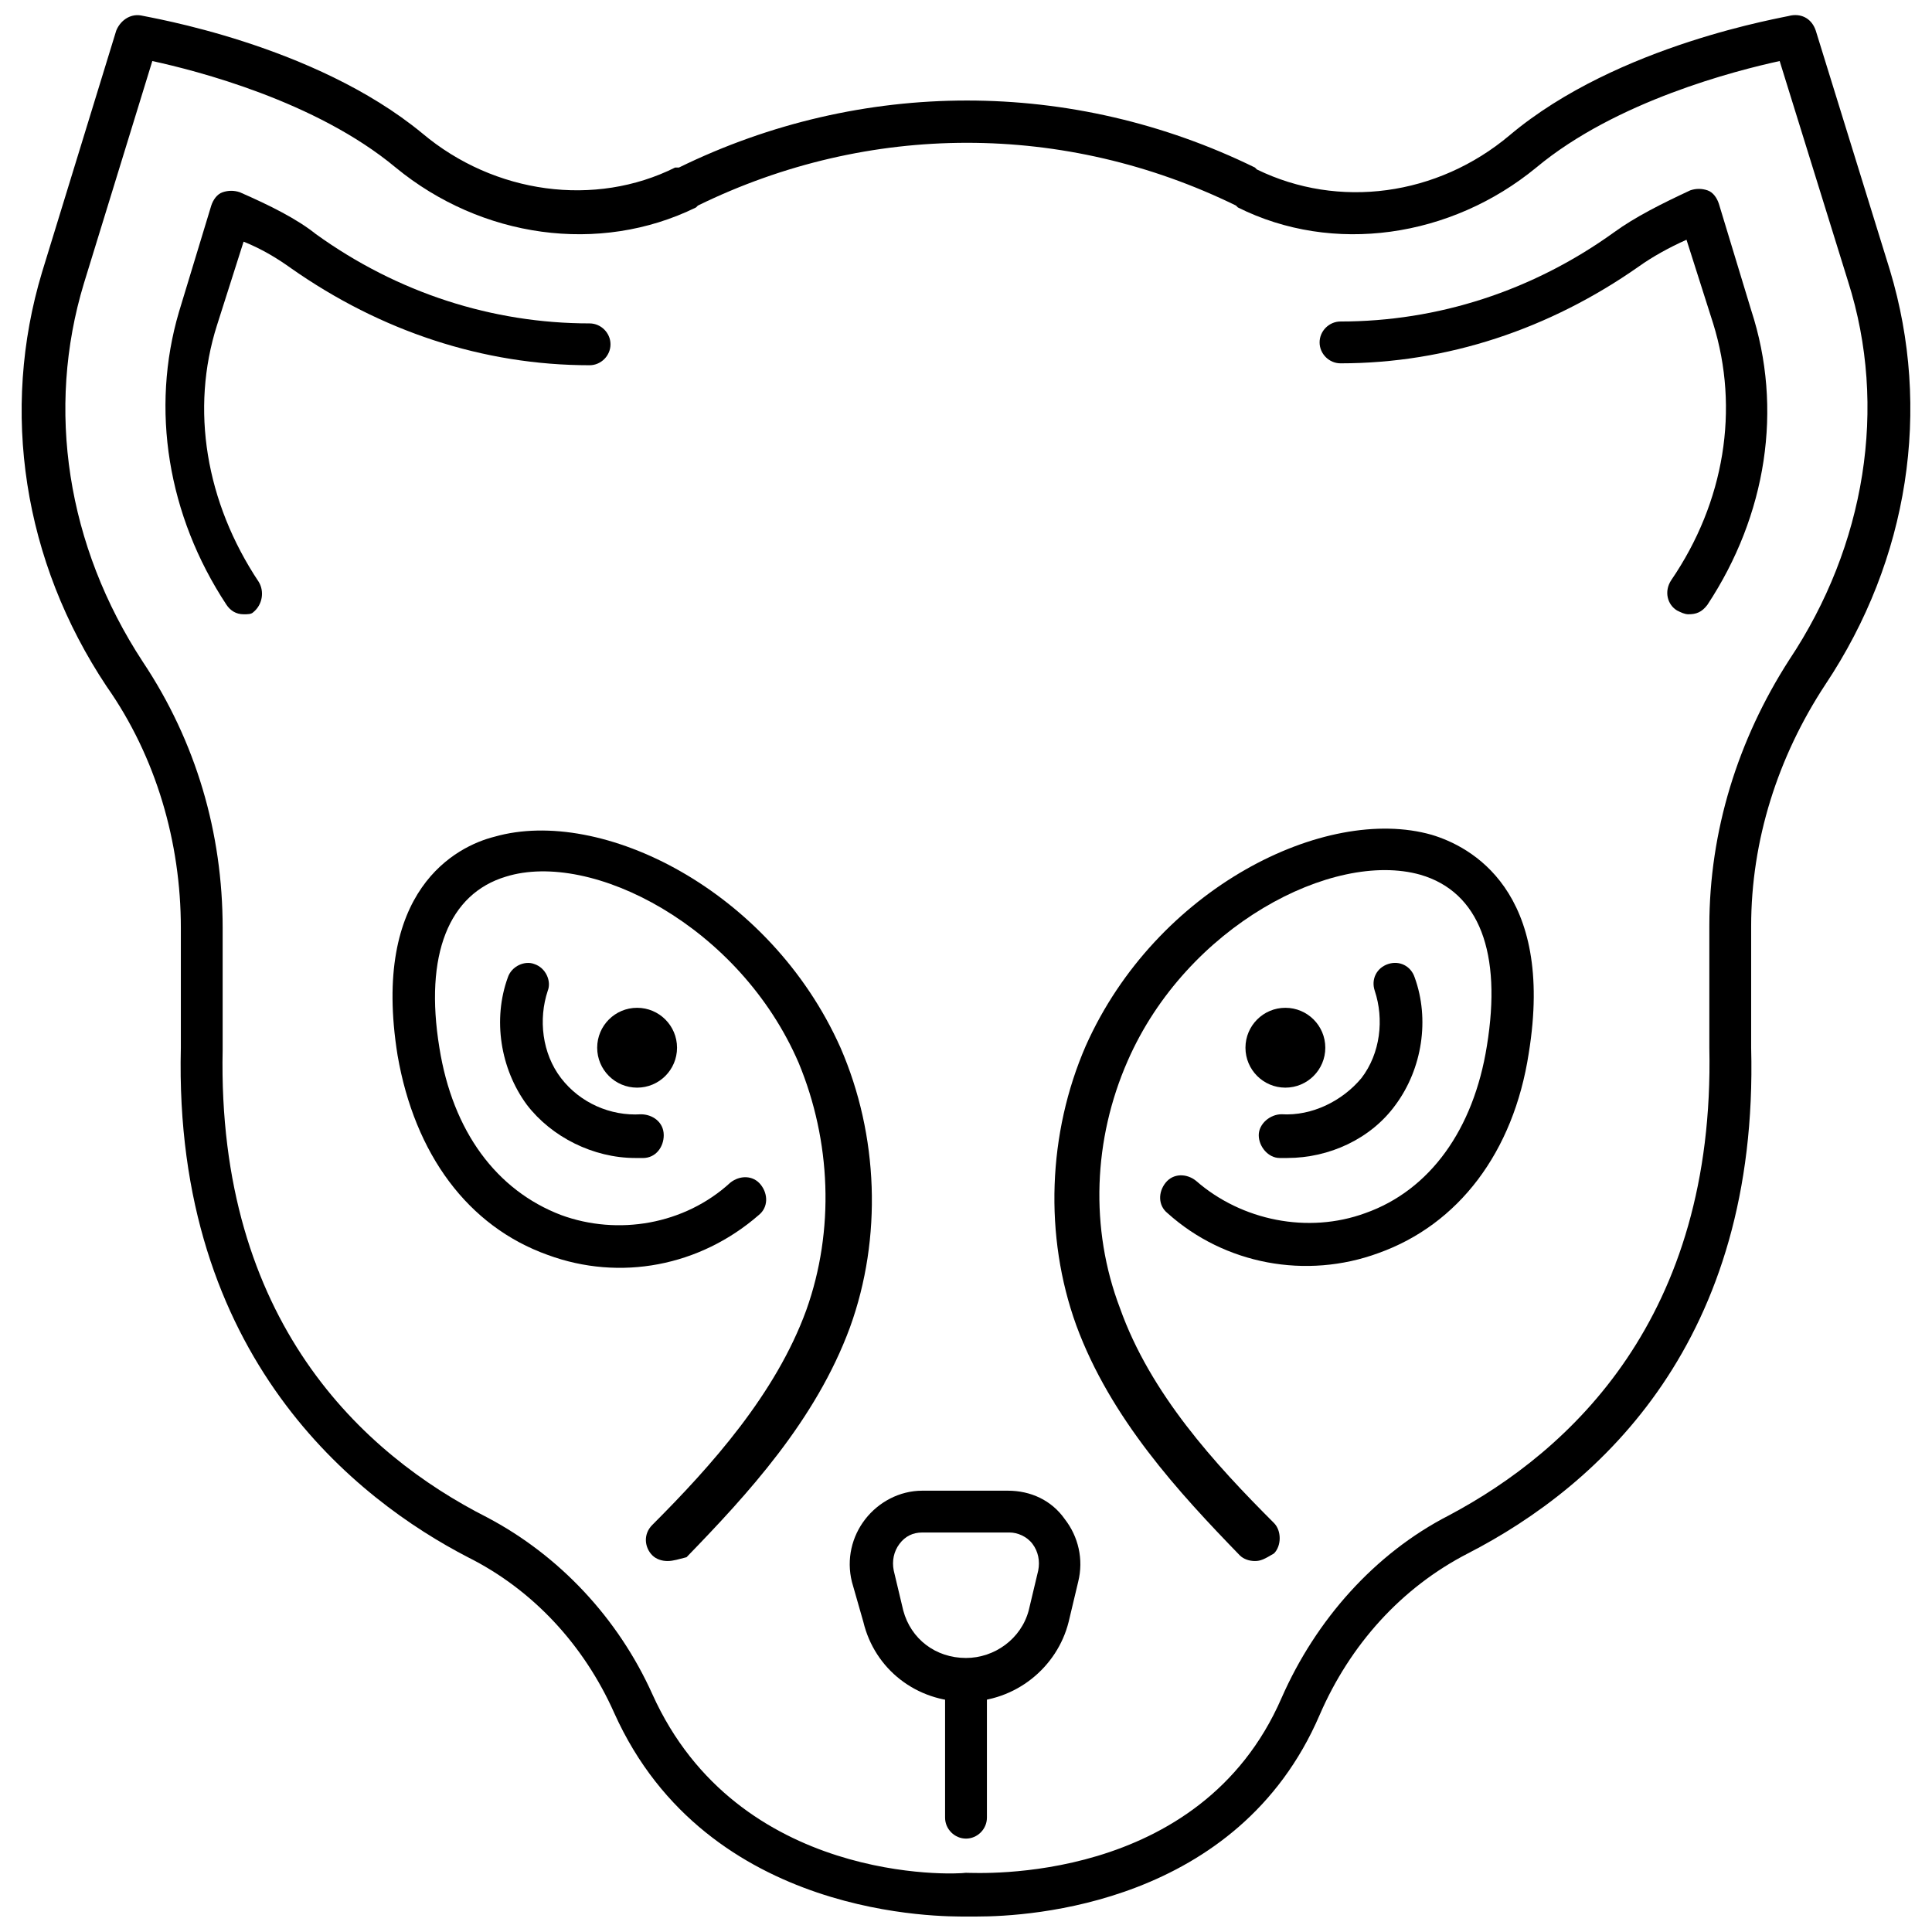 <?xml version="1.0" encoding="UTF-8"?>
<!-- Uploaded to: SVG Repo, www.svgrepo.com, Generator: SVG Repo Mixer Tools -->
<svg width="800px" height="800px" version="1.1" viewBox="144 144 512 512" xmlns="http://www.w3.org/2000/svg">
 <defs>
  <clipPath id="a">
   <path d="m149 148.09h502v503.81h-502z"/>
  </clipPath>
 </defs>
 <g clip-path="url(#a)">
  <path d="m403.02 651.9h-3.023c-5.543 0-68.52 1.008-93.203-53.906-8.062-18.137-21.664-32.746-38.793-41.312-29.219-15.113-78.09-52.898-76.074-135.02v-31.738c0-22.672-6.551-45.344-19.648-63.984-22.168-33.25-28.215-73.051-17.129-109.83l19.648-63.984c1.008-2.519 3.527-4.535 6.547-4.031 2.016 0.504 45.848 7.559 74.562 31.234 19.145 16.121 45.848 19.648 67.008 9.07h1.008c48.367-23.68 104.29-23.68 152.65 0l0.504 0.504c21.664 10.578 47.863 7.055 67.008-9.07 28.719-24.18 73.055-31.234 74.566-31.738 3.023-0.504 5.543 1.008 6.551 4.031l19.648 63.48c11.082 36.777 5.039 76.578-17.129 109.83-12.594 19.145-19.648 41.312-19.648 63.984v32.242c2.016 77.586-39.801 115.88-75.066 134.01-17.633 9.07-31.234 24.184-39.297 42.824-21.668 50.379-77.086 53.402-90.691 53.402zm-3.019-11.586s0.504 0 0 0c3.023 0 61.969 3.527 83.633-46.352 9.07-20.656 24.688-38.289 44.336-48.367 32.242-17.129 70.535-52.395 69.023-123.94v-32.242c0-25.191 7.559-49.375 21.16-70.535 20.152-30.23 26.199-67.008 15.617-100.26l-18.141-58.441c-11.586 2.519-43.328 10.582-64.488 28.215-22.672 18.641-53.906 23.176-79.098 10.578l-0.504-0.5c-45.344-22.168-97.234-22.168-142.58 0l-0.504 0.504c-25.695 12.594-56.93 8.059-79.602-10.582-21.16-17.633-52.898-25.695-64.488-28.215l-18.137 58.949c-10.078 33.25-4.535 69.527 15.617 100.26 14.105 21.16 21.16 45.344 21.16 70.535v32.242c-1.512 72.043 37.281 107.31 70.031 123.93 19.145 10.078 34.762 26.703 43.832 46.855 22.672 50.383 80.105 47.863 83.129 47.359z"/>
 </g>
 <path d="m591.45 306.79c-1.008 0-2.016-0.504-3.023-1.008-2.519-1.512-3.527-5.039-1.512-8.062 14.105-20.656 18.137-45.344 11.082-68.016l-7.055-22.168c-4.535 2.016-9.07 4.535-12.594 7.055-23.68 16.625-50.883 25.695-79.098 25.695-3.023 0-5.543-2.519-5.543-5.543 0-3.023 2.519-5.543 5.543-5.543 25.695 0 50.883-8.062 72.547-23.68 5.543-4.031 12.594-7.559 20.152-11.082 1.512-0.504 3.023-0.504 4.535 0s2.519 2.016 3.023 3.527l8.566 28.215c8.566 26.199 4.031 54.41-11.586 78.09-1.512 2.016-3.023 2.519-5.039 2.519z"/>
 <path d="m208.55 306.79c-2.016 0-3.527-1.008-4.535-2.519-15.617-23.68-20.152-51.891-12.594-77.586l8.566-28.215c0.504-1.512 1.512-3.023 3.023-3.527 1.512-0.504 3.023-0.504 4.535 0 8.062 3.527 15.113 7.055 20.152 11.082 21.664 15.617 46.855 23.68 72.547 23.68 3.023 0 5.543 2.519 5.543 5.543s-2.519 5.543-5.543 5.543c-28.215 0-55.418-9.07-79.098-25.695-3.527-2.519-7.559-5.039-12.594-7.055l-7.055 22.168c-7.055 22.168-3.023 46.855 11.082 68.016 1.512 2.519 1.008 6.047-1.512 8.062-0.504 0.504-1.512 0.504-2.519 0.504z"/>
 <path d="m495.22 421.66c0 5.84-4.738 10.578-10.582 10.578-5.84 0-10.578-4.738-10.578-10.578 0-5.844 4.738-10.582 10.578-10.582 5.844 0 10.582 4.738 10.582 10.582"/>
 <path d="m476.58 557.69c-1.512 0-3.023-0.504-4.031-1.512-16.121-16.625-34.258-36.273-43.328-60.961-8.566-23.68-7.559-50.883 2.519-74.059 18.641-41.816 63.48-63.984 91.691-55.922 10.078 3.023 32.746 14.609 25.695 57.938-4.031 26.199-18.641 45.344-39.801 52.898-19.145 7.055-40.809 3.023-55.922-10.578-2.519-2.016-2.519-5.543-0.504-8.062 2.016-2.519 5.543-2.519 8.062-0.504 12.09 10.578 29.727 14.105 44.84 8.566 17.129-6.047 28.719-22.168 32.242-44.336 4.031-24.688-2.016-40.809-17.633-45.344-23.176-6.551-61.969 13.602-77.586 49.375-9.07 20.656-10.078 44.336-2.016 65.496 8.062 22.672 25.191 41.312 40.809 56.93 2.016 2.016 2.016 6.047 0 8.062-2.519 1.508-3.527 2.012-5.039 2.012z"/>
 <path d="m323.42 421.66c0 5.84-4.734 10.578-10.578 10.578s-10.582-4.738-10.582-10.578c0-5.844 4.738-10.582 10.582-10.582s10.578 4.738 10.578 10.582"/>
 <path d="m320.9 557.69c-1.512 0-3.023-0.504-4.031-1.512-2.016-2.016-2.519-5.543 0-8.062 15.617-15.617 32.746-34.762 40.809-56.93 7.559-21.16 6.551-44.84-2.016-65.496-15.617-36.273-54.914-56.426-77.586-49.375-15.113 4.535-21.664 20.656-17.633 45.344 3.527 22.168 15.113 37.785 32.242 44.336 15.113 5.543 32.746 2.519 44.84-8.566 2.519-2.016 6.047-2.016 8.062 0.504 2.016 2.519 2.016 6.047-0.504 8.062-15.617 13.602-36.777 17.633-55.922 10.578-21.16-7.559-35.266-26.703-39.801-52.898-7.055-43.832 15.617-55.418 25.695-57.938 28.215-8.062 73.051 14.105 91.691 55.922 10.078 23.176 11.082 50.383 2.519 74.059-9.07 24.688-27.207 44.336-43.328 60.961-2.019 0.508-3.531 1.012-5.039 1.012z"/>
 <path d="m400 631.25c-3.023 0-5.543-2.519-5.543-5.543v-36.273c0-3.023 2.519-5.543 5.543-5.543s5.543 2.519 5.543 5.543v36.273c-0.004 3.023-2.523 5.543-5.543 5.543z"/>
 <path d="m400 594.97c-13.098 0-24.184-8.566-27.207-21.16l-3.023-10.578c-1.512-6.047 0-12.09 3.527-16.625s9.07-7.559 15.113-7.559h22.672c6.047 0 11.586 2.519 15.113 7.559 3.527 4.535 5.039 10.578 3.527 16.625l-2.519 10.578c-3.023 12.09-14.105 21.16-27.203 21.16zm-11.59-44.84c-2.519 0-4.535 1.008-6.047 3.023s-2.016 4.535-1.512 7.055l2.519 10.578c2.016 7.559 8.566 12.594 16.625 12.594 7.559 0 14.609-5.039 16.625-12.594l2.519-10.578c0.504-2.519 0-5.039-1.512-7.055-1.512-2.016-4.031-3.023-6.047-3.023z"/>
 <path d="m312.34 450.88c-11.082 0-22.168-5.543-28.719-14.105-7.055-9.574-9.07-22.672-5.039-33.754 1.008-3.023 4.535-4.535 7.055-3.527 3.023 1.008 4.535 4.535 3.527 7.055-2.519 7.559-1.512 16.625 3.527 23.176 5.039 6.551 13.098 10.078 21.16 9.574 3.023 0 6.047 2.016 6.047 5.543 0 3.023-2.016 6.047-5.543 6.047-1.008-0.008-1.512-0.008-2.016-0.008z"/>
 <path d="m485.14 450.88h-2.016c-3.023 0-5.543-3.023-5.543-6.047 0-3.023 3.023-5.543 6.047-5.543 8.062 0.504 16.121-3.527 21.16-9.574 5.039-6.551 6.047-15.617 3.527-23.176-1.008-3.023 0.504-6.047 3.527-7.055 3.023-1.008 6.047 0.504 7.055 3.527 4.031 11.082 2.016 24.184-5.039 33.754-6.551 9.074-17.633 14.113-28.719 14.113z"/>
</svg>